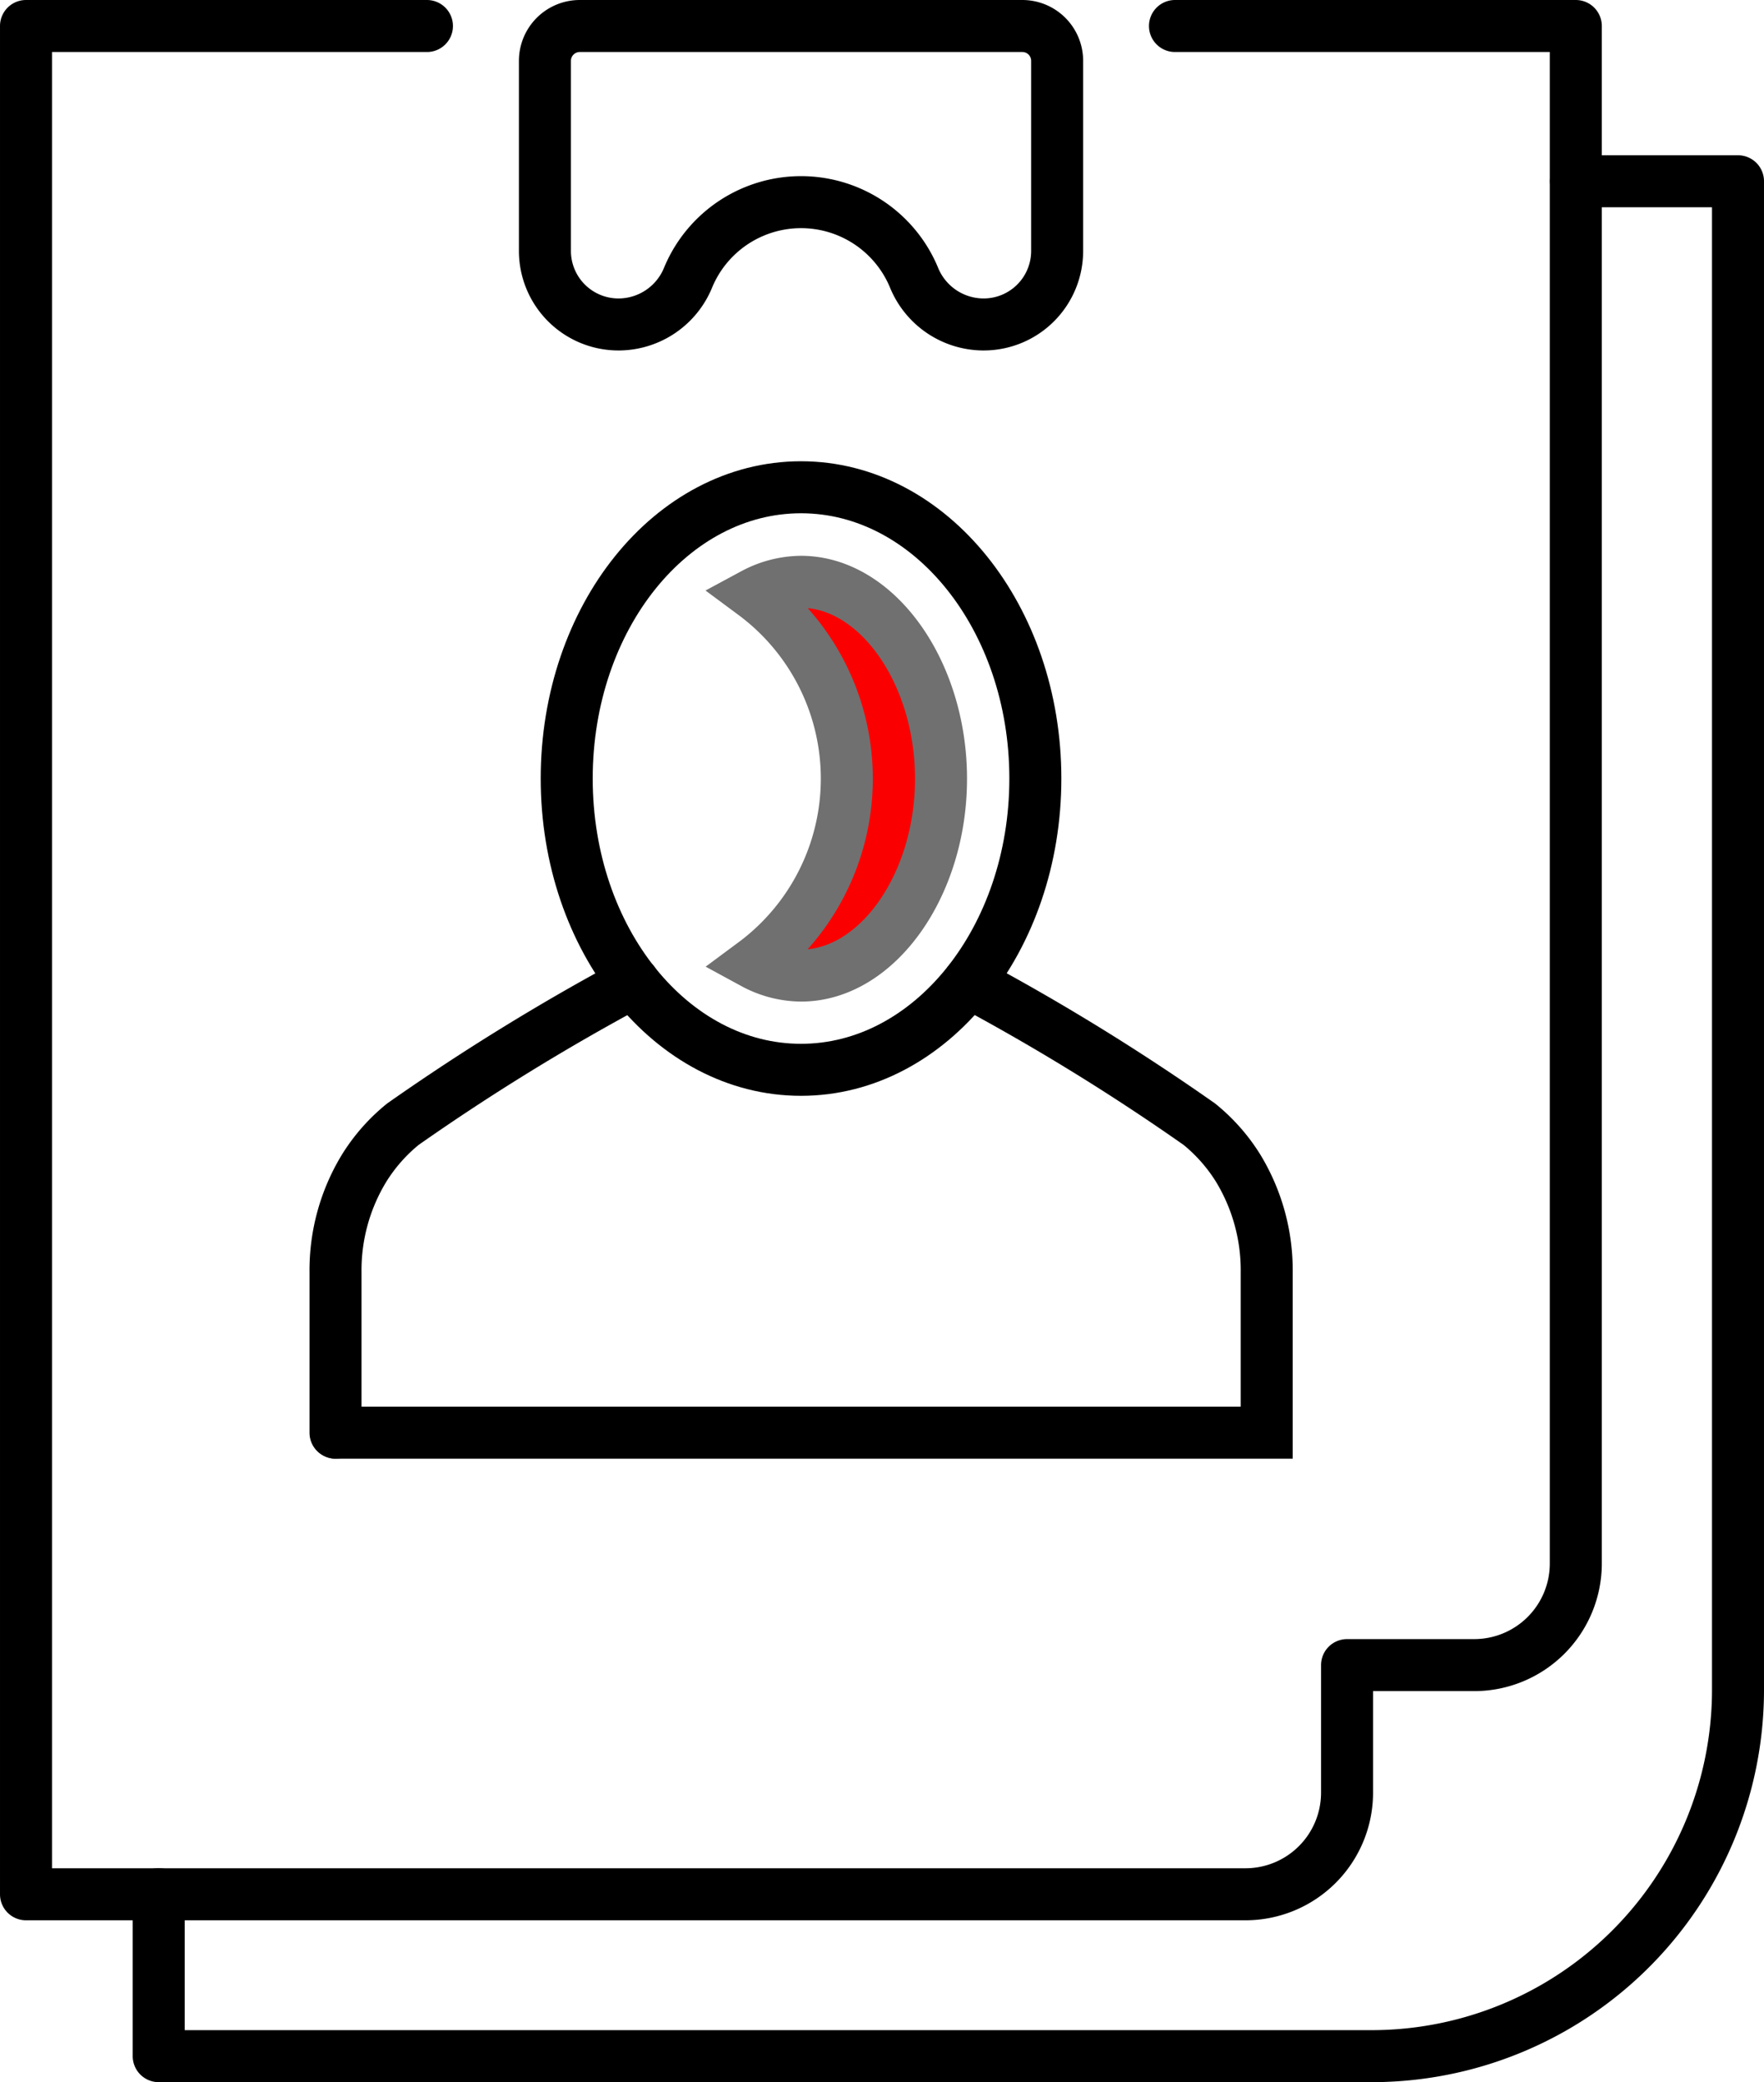 <svg xmlns="http://www.w3.org/2000/svg" width="33.922" height="40.034" viewBox="0 0 33.922 40.034">
  <g id="グループ_22" data-name="グループ 22" transform="translate(-328.45 -701.429)">
    <g id="グループ_20" data-name="グループ 20" transform="translate(334.903 710.801)">
      <g id="グループ_17" data-name="グループ 17" transform="translate(0 9.512)">
        <g id="グループ_16" data-name="グループ 16">
          <path id="パス_124" data-name="パス 124" d="M459.7,586.057a43.058,43.058,0,0,1,4.436,2.73,3.39,3.39,0,0,1,.747.847,3.78,3.78,0,0,1,.548,2v3.083h-17.9" transform="translate(-447.525 -586.057)" fill="none" stroke="#000" stroke-linecap="round" stroke-miterlimit="10" stroke-width="1"/>
        </g>
      </g>
      <g id="グループ_19" data-name="グループ 19" transform="translate(0 9.512)">
        <g id="グループ_18" data-name="グループ 18">
          <path id="パス_125" data-name="パス 125" d="M453.255,586.057a43.207,43.207,0,0,0-4.436,2.73,3.385,3.385,0,0,0-.746.847,3.769,3.769,0,0,0-.549,2v3.083" transform="translate(-447.525 -586.057)" fill="none" stroke="#000" stroke-linecap="round" stroke-miterlimit="10" stroke-width="1"/>
        </g>
      </g>
      <path id="パス_126" data-name="パス 126" d="M459.953,584.343c0,3.092-2.018,5.6-4.506,5.6s-4.506-2.5-4.506-5.6,2.017-5.6,4.506-5.6S459.953,581.253,459.953,584.343Z" transform="translate(-446.496 -578.747)" fill="none" stroke="#000" stroke-linecap="round" stroke-miterlimit="10" stroke-width="1"/>
      <path id="パス_127" data-name="パス 127" d="M454.614,580.141a1.955,1.955,0,0,0-.907.234,4.419,4.419,0,0,1,0,7.1,1.941,1.941,0,0,0,.907.236c1.46,0,2.692-1.733,2.692-3.784S456.074,580.141,454.614,580.141Z" transform="translate(-445.663 -578.327)" fill="#fb0001" stroke="#707070" stroke-width="1"/>
    </g>
    <g id="グループ_21" data-name="グループ 21" transform="translate(328.95 701.929)">
      <path id="パス_128" data-name="パス 128" d="M459.8,571.929h-8.511a.67.67,0,0,0-.67.67v3.654a1.414,1.414,0,0,0,1.414,1.414h.022a1.448,1.448,0,0,0,1.323-.915,2.352,2.352,0,0,1,4.333,0,1.448,1.448,0,0,0,1.323.915h.021a1.413,1.413,0,0,0,1.414-1.414V572.6A.669.669,0,0,0,459.8,571.929Z" transform="translate(-440.64 -571.929)" fill="none" stroke="#000" stroke-linecap="round" stroke-linejoin="round" stroke-width="1"/>
      <path id="パス_129" data-name="パス 129" d="M472.166,574.223h3.115v29a7.045,7.045,0,0,1-7.046,7.046H444.911v-3.115" transform="translate(-442.359 -571.238)" fill="none" stroke="#000" stroke-linecap="round" stroke-linejoin="round" stroke-width="1"/>
      <path id="パス_130" data-name="パス 130" d="M450.66,571.929h-7.71v35.919H466.4a1.954,1.954,0,0,0,1.954-1.953v-2.453H470.8a1.954,1.954,0,0,0,1.953-1.954V571.929h-7.708" transform="translate(-442.95 -571.929)" fill="none" stroke="#000" stroke-linecap="round" stroke-linejoin="round" stroke-width="1"/>
    </g>
  </g>
</svg>

